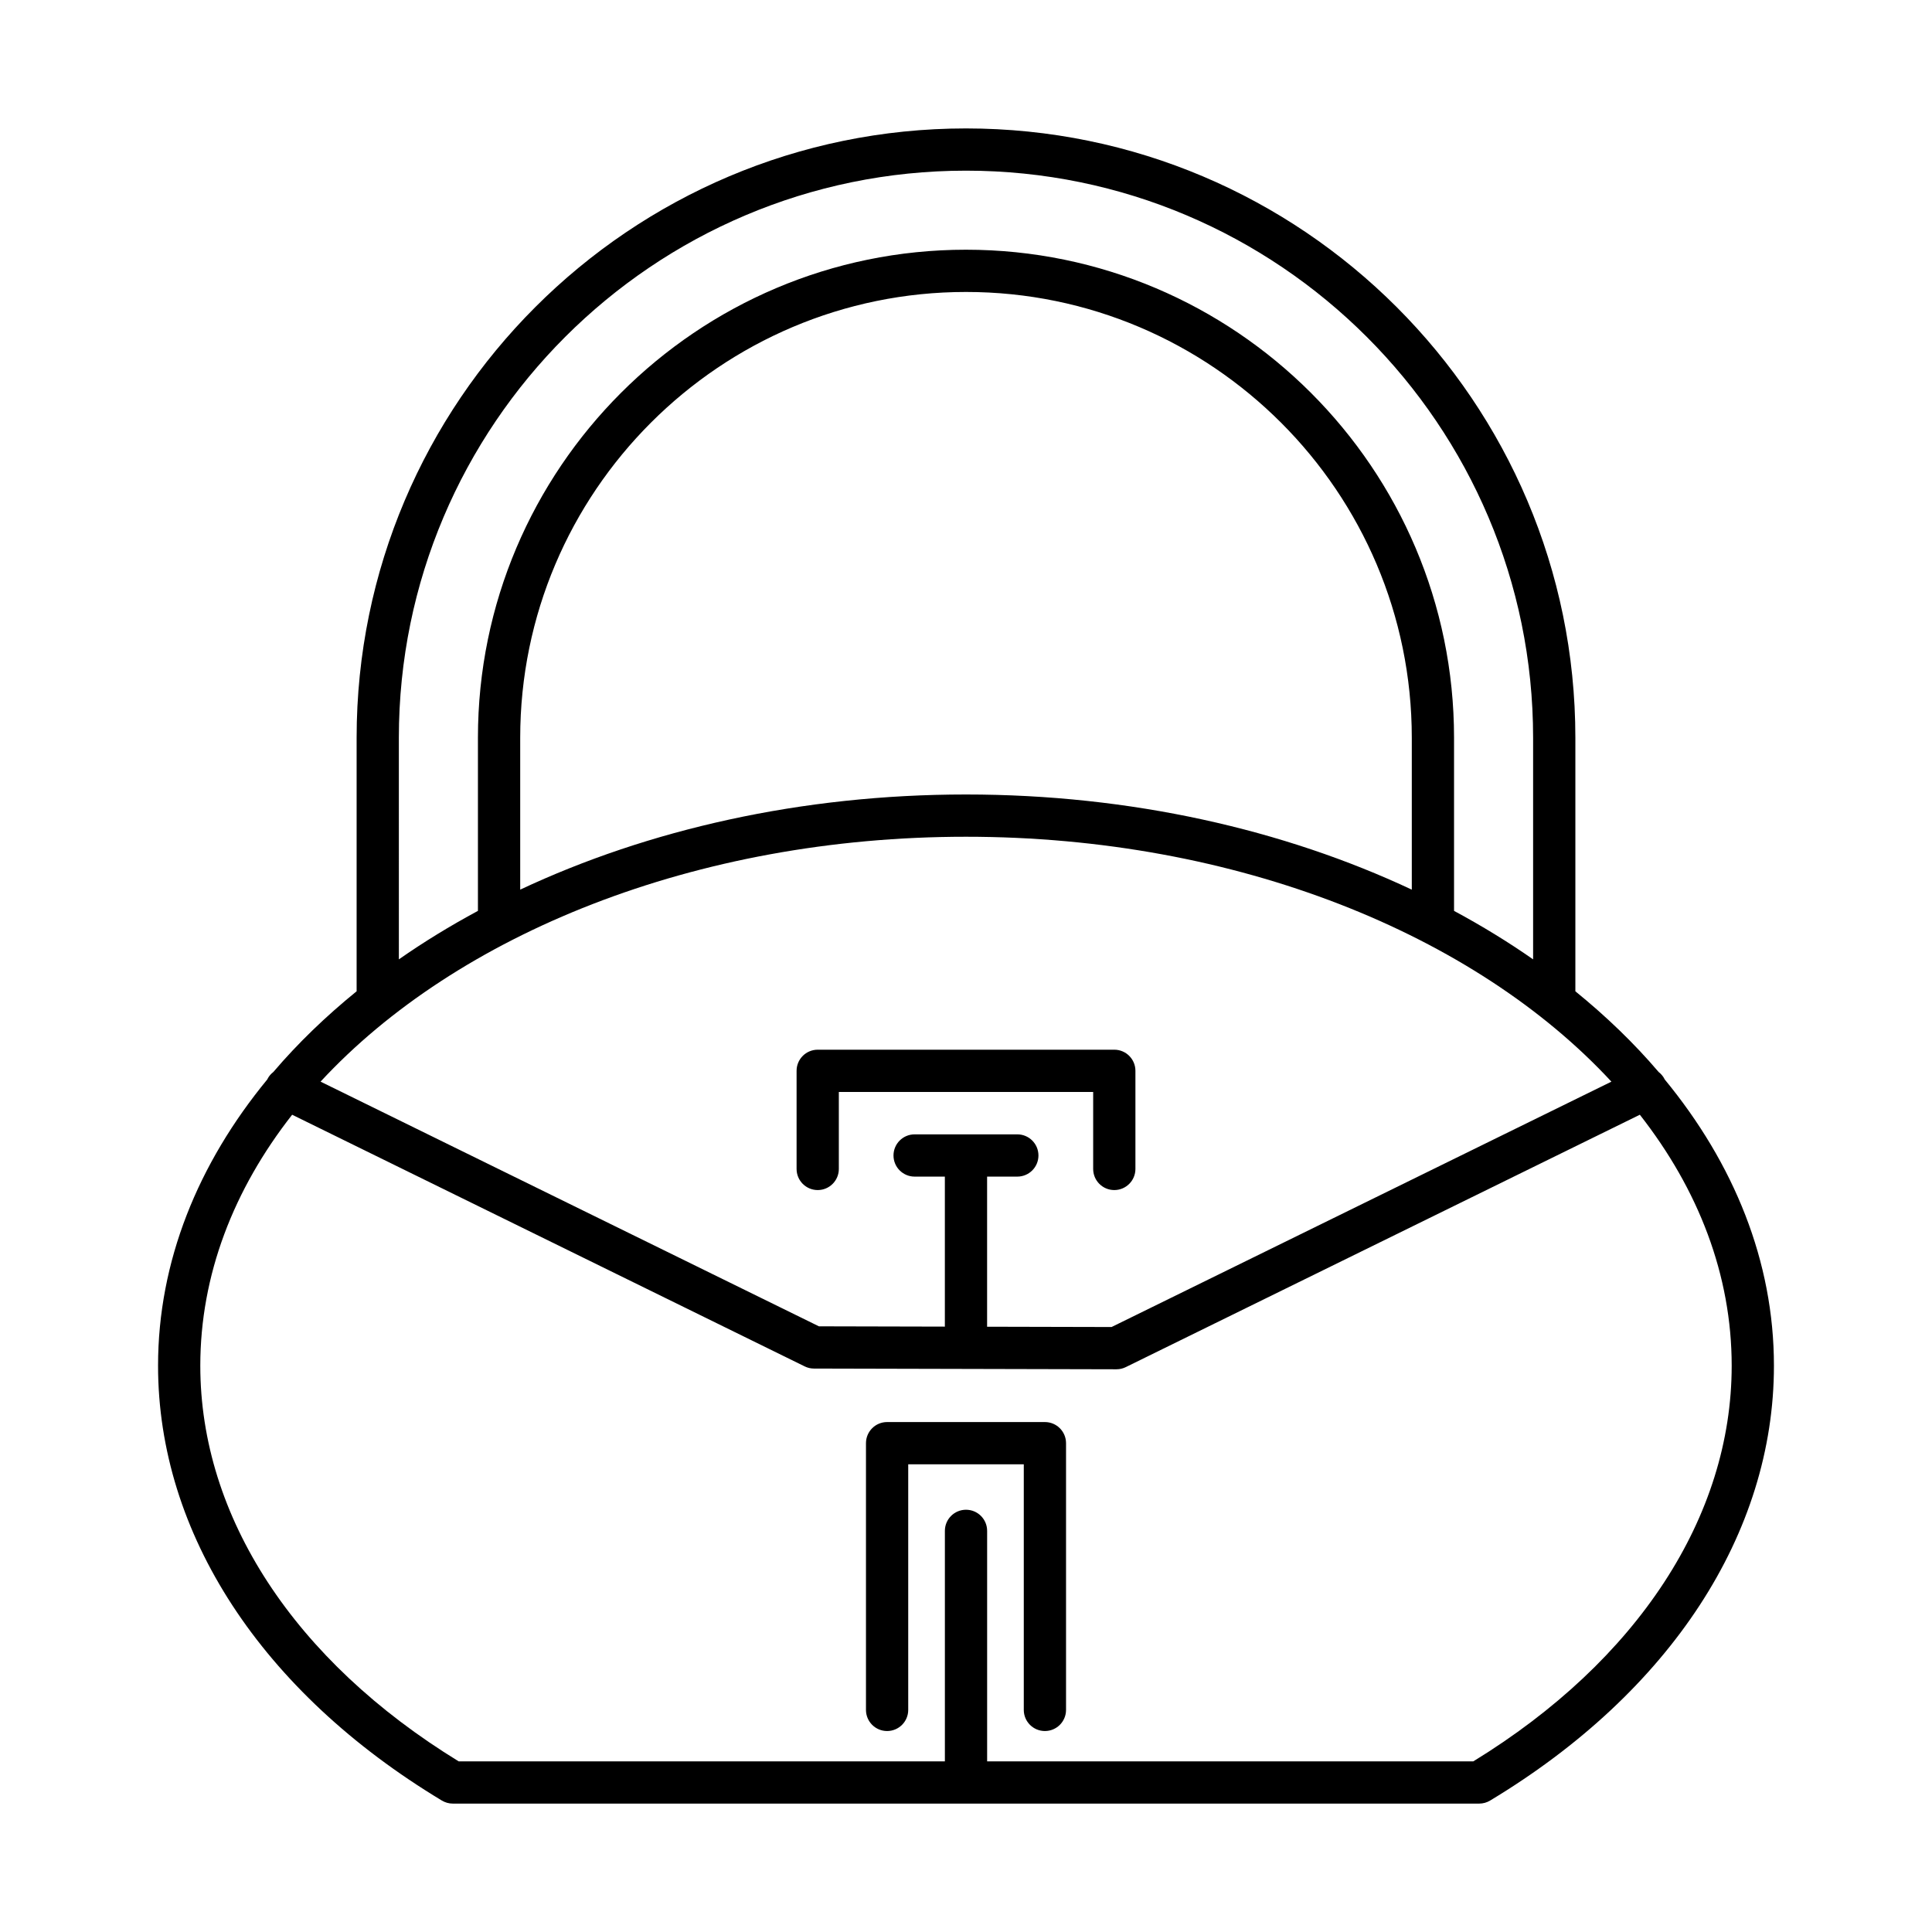 <?xml version="1.0" encoding="UTF-8"?>
<!-- Uploaded to: SVG Repo, www.svgrepo.com, Generator: SVG Repo Mixer Tools -->
<svg fill="#000000" width="800px" height="800px" version="1.1" viewBox="144 144 512 512" xmlns="http://www.w3.org/2000/svg">
 <g>
  <path d="m585.12 429.97c-0.379-0.773-0.938-1.383-1.57-1.883-6.465-7.594-13.875-14.73-22.062-21.383v-67.188c0-89.043-72.441-161.48-161.49-161.48s-161.49 72.441-161.49 161.48v67.184c-8.188 6.652-15.594 13.789-22.059 21.379-0.637 0.5-1.191 1.113-1.574 1.887-0.012 0.02-0.008 0.043-0.016 0.066-18.387 22.332-28.973 48.246-28.973 75.895 0 44.438 27.414 86.445 75.215 115.24 0.871 0.523 1.871 0.805 2.887 0.805h272.02c1.016 0 2.016-0.277 2.887-0.805 47.801-28.793 75.215-70.801 75.215-115.24 0-27.648-10.59-53.566-28.973-75.895-0.012-0.02-0.008-0.043-0.02-0.062zm-335.42-90.453c0-82.871 67.422-150.29 150.3-150.29s150.29 67.418 150.29 150.29v58.723c-6.582-4.594-13.582-8.883-20.953-12.848v-45.875c0-71.316-58.023-129.34-129.34-129.34-71.32-0.004-129.34 58.02-129.34 129.34v45.875c-7.371 3.965-14.371 8.254-20.953 12.848zm268.44 0v40.25c-33.887-15.918-74.504-25.219-118.14-25.219-43.645 0-84.258 9.301-118.14 25.215v-40.25c0-65.148 53-118.14 118.14-118.14 65.145 0.004 118.14 53 118.14 118.15zm-118.14 26.23c71.801 0 134.96 25.918 171.04 64.902l-132.46 65.023-32.988-0.078v-39.781h8.008c3.094 0 5.598-2.504 5.598-5.598s-2.504-5.598-5.598-5.598h-27.215c-3.094 0-5.598 2.504-5.598 5.598s2.504 5.598 5.598 5.598h8.012v39.754l-33.375-0.078-132.07-64.844c36.078-38.98 99.242-64.898 171.04-64.898zm134.44 245.03h-128.84v-61.082c0-3.094-2.504-5.598-5.598-5.598s-5.598 2.504-5.598 5.598v61.078l-128.85 0.004c-43.539-26.691-68.473-64.832-68.473-104.85 0-24.055 8.824-46.711 24.34-66.512l135.83 66.691c0.762 0.379 1.602 0.574 2.453 0.574l80.164 0.191h0.012c0.852 0 1.699-0.195 2.465-0.574l136.23-66.883c15.516 19.801 24.34 42.457 24.34 66.512 0.004 40.016-24.93 78.156-68.473 104.85z"/>
  <path d="m366.3 453.78v-20.402h67.402v20.402c0 3.094 2.504 5.598 5.598 5.598s5.598-2.504 5.598-5.598v-26c0-3.094-2.504-5.598-5.598-5.598h-78.598c-3.094 0-5.598 2.504-5.598 5.598v26c0 3.094 2.504 5.598 5.598 5.598s5.598-2.504 5.598-5.598z"/>
  <path d="m420.91 520.86h-41.82c-3.094 0-5.598 2.504-5.598 5.598v70.684c0 3.094 2.504 5.598 5.598 5.598s5.598-2.504 5.598-5.598v-65.086h30.625v65.086c0 3.094 2.504 5.598 5.598 5.598s5.598-2.504 5.598-5.598v-70.684c0-3.094-2.504-5.598-5.598-5.598z"/>
 </g>
</svg>